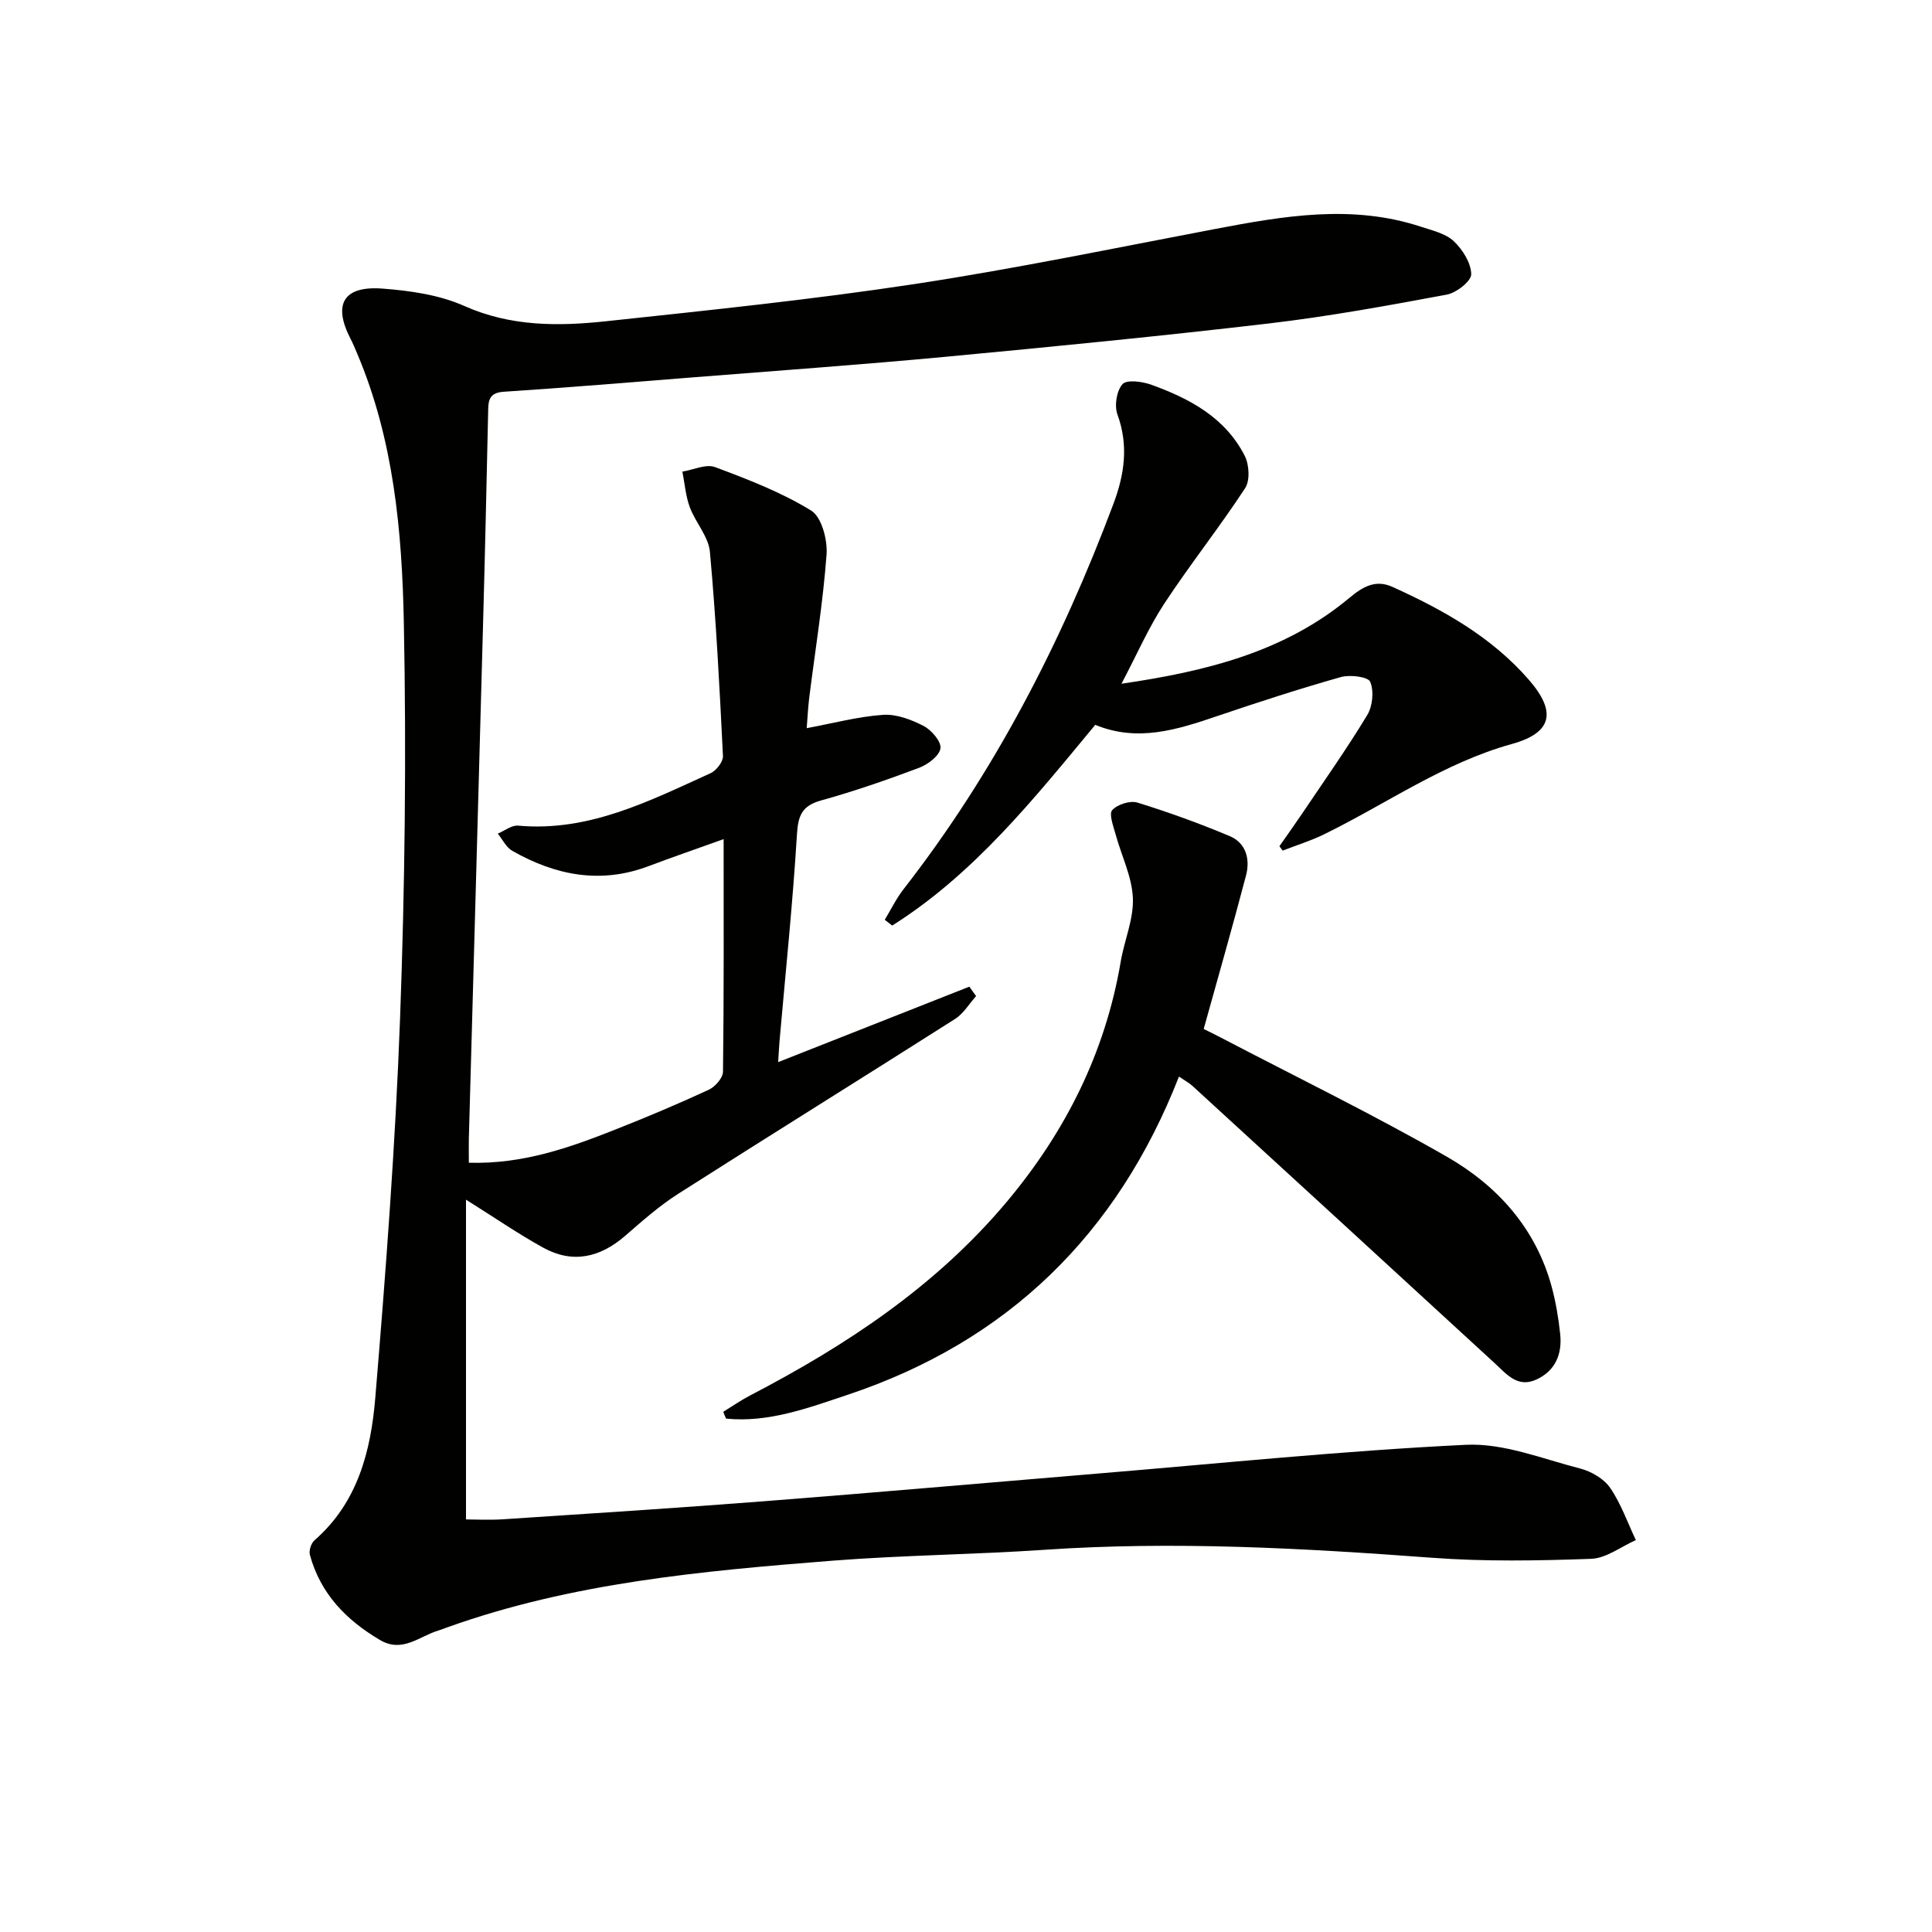 <svg enable-background="new 0 0 400 400" viewBox="0 0 400 400" xmlns="http://www.w3.org/2000/svg"><g fill="#010100"><path d="m97.07 240.73c11.19.33 20.86-3.12 30.43-6.91 6.48-2.56 12.92-5.27 19.24-8.2 1.32-.61 2.93-2.44 2.95-3.73.2-15.82.13-31.64.13-48.16-5.46 1.96-10.53 3.71-15.55 5.6-9.96 3.76-19.29 1.9-28.2-3.17-1.27-.72-2.02-2.35-3.01-3.56 1.4-.59 2.86-1.78 4.2-1.66 14.67 1.33 27.19-5.11 39.88-10.87 1.18-.54 2.6-2.38 2.54-3.55-.69-14.1-1.42-28.21-2.7-42.26-.29-3.18-2.99-6.08-4.17-9.26-.86-2.32-1.04-4.89-1.53-7.36 2.27-.36 4.88-1.63 6.76-.93 6.82 2.54 13.73 5.21 19.89 8.99 2.18 1.33 3.42 6.06 3.2 9.1-.73 9.92-2.35 19.78-3.59 29.67-.26 2.12-.35 4.25-.52 6.29 5.5-1.02 10.62-2.4 15.81-2.76 2.77-.19 5.86.99 8.41 2.31 1.63.85 3.69 3.26 3.47 4.64-.25 1.57-2.61 3.33-4.43 4.02-6.67 2.51-13.43 4.85-20.29 6.76-3.95 1.1-4.75 3.1-4.99 7.02-.87 14.26-2.35 28.48-3.6 42.71-.11 1.31-.17 2.62-.29 4.44 13.44-5.3 26.51-10.46 39.58-15.62.47.65.94 1.3 1.4 1.95-1.44 1.6-2.6 3.62-4.35 4.73-19.08 12.14-38.29 24.06-57.35 36.22-3.9 2.49-7.43 5.62-10.94 8.67-5.19 4.5-10.86 5.84-16.98 2.47-5.17-2.85-10.05-6.22-15.99-9.94v66.2c1.9 0 4.81.16 7.7-.03 18.08-1.19 36.16-2.34 54.22-3.75 22.87-1.78 45.72-3.79 68.58-5.69 25.5-2.11 50.97-4.74 76.52-5.98 7.81-.38 15.85 2.91 23.68 4.92 2.29.59 4.89 2.11 6.19 4 2.25 3.28 3.59 7.18 5.32 10.81-3.09 1.36-6.14 3.77-9.27 3.88-10.96.39-21.99.59-32.92-.22-26.74-1.99-53.45-3.48-80.27-1.65-14.6.99-29.26 1.11-43.84 2.25-26.99 2.13-53.96 4.56-79.74 13.79-.63.22-1.24.48-1.88.67-3.94 1.17-7.43 4.71-12.09 1.97-7.01-4.13-12.34-9.6-14.52-17.63-.24-.88.25-2.4.94-3.01 8.99-7.82 11.69-18.56 12.6-29.52 2.18-26.15 4.16-52.35 5.13-78.57 1-27.28 1.32-54.62.78-81.91-.37-18.89-2.1-37.85-9.63-55.64-.45-1.07-.9-2.15-1.43-3.18-3.65-7.09-1.46-10.95 6.63-10.34 5.72.43 11.76 1.29 16.93 3.59 9.62 4.29 19.45 4.23 29.37 3.17 21.3-2.28 42.63-4.48 63.8-7.69 20.82-3.16 41.48-7.46 62.18-11.39 14.25-2.71 28.46-5.2 42.76-.48 2.35.78 5.07 1.39 6.76 2.98 1.84 1.73 3.58 4.5 3.62 6.84.02 1.44-3.07 3.86-5.07 4.23-12.23 2.28-24.49 4.52-36.83 5.97-22.28 2.61-44.61 4.8-66.94 6.9-17.38 1.63-34.79 2.87-52.19 4.25-13.09 1.04-26.18 2.13-39.29 2.99-3.27.21-3.17 2.11-3.22 4.38-.32 14.48-.64 28.96-1.04 43.43-.96 35.6-1.97 71.19-2.95 106.79-.04 1.46 0 2.94 0 5.02z"/><path d="m149.74 292.3c1.86-1.14 3.66-2.4 5.59-3.4 19.93-10.37 38.43-22.61 53.06-40.02 12.22-14.55 20.46-30.98 23.65-49.82.75-4.41 2.7-8.8 2.51-13.14-.19-4.45-2.39-8.8-3.59-13.23-.46-1.67-1.41-4.17-.68-4.97 1.07-1.18 3.7-2.02 5.22-1.55 6.47 2 12.87 4.32 19.12 6.95 3.36 1.42 4.23 4.78 3.37 8.08-2.73 10.41-5.7 20.76-8.78 31.84.85.42 2.26 1.1 3.65 1.83 15.59 8.15 31.43 15.86 46.69 24.61 10.46 6 18.42 14.81 21.71 26.93.86 3.19 1.41 6.5 1.76 9.78.44 4.16-1 7.66-4.98 9.45-3.85 1.74-6.1-1.12-8.57-3.4-20.82-19.15-41.69-38.27-62.55-57.38-.72-.66-1.6-1.13-2.83-1.97-12.76 32.67-35.5 54.85-68.6 65.89-8.1 2.7-16.36 5.81-25.16 4.93-.22-.45-.4-.93-.59-1.41z"/><path d="m264.89 175.2c1.58-2.26 3.18-4.5 4.72-6.78 4.54-6.75 9.25-13.41 13.46-20.37 1.12-1.85 1.42-4.96.62-6.89-.43-1.04-4.18-1.52-6.08-.98-8.6 2.43-17.11 5.2-25.58 8.07-8.25 2.8-16.45 5.46-25.27 1.82-12.71 15.34-25.09 30.87-42.04 41.56-.51-.4-1.03-.8-1.54-1.2 1.28-2.11 2.37-4.38 3.88-6.32 18.87-24.23 32.73-51.17 43.47-79.81 2.28-6.08 3.16-12.08.83-18.47-.67-1.83-.19-4.94 1.05-6.3.9-.98 4.08-.55 5.94.12 7.96 2.87 15.34 6.81 19.36 14.73.93 1.83 1.12 5.11.08 6.69-5.32 8.13-11.39 15.77-16.73 23.89-3.24 4.93-5.62 10.43-8.87 16.6 17.78-2.6 33.84-6.65 47.18-17.77 2.83-2.36 5.45-3.86 8.95-2.27 10.52 4.77 20.51 10.35 28.23 19.24 5.79 6.67 4.78 10.97-3.52 13.27-14.11 3.91-25.97 12.38-38.88 18.7-2.75 1.35-5.72 2.26-8.59 3.38-.23-.3-.45-.6-.67-.91z"/></g></svg>